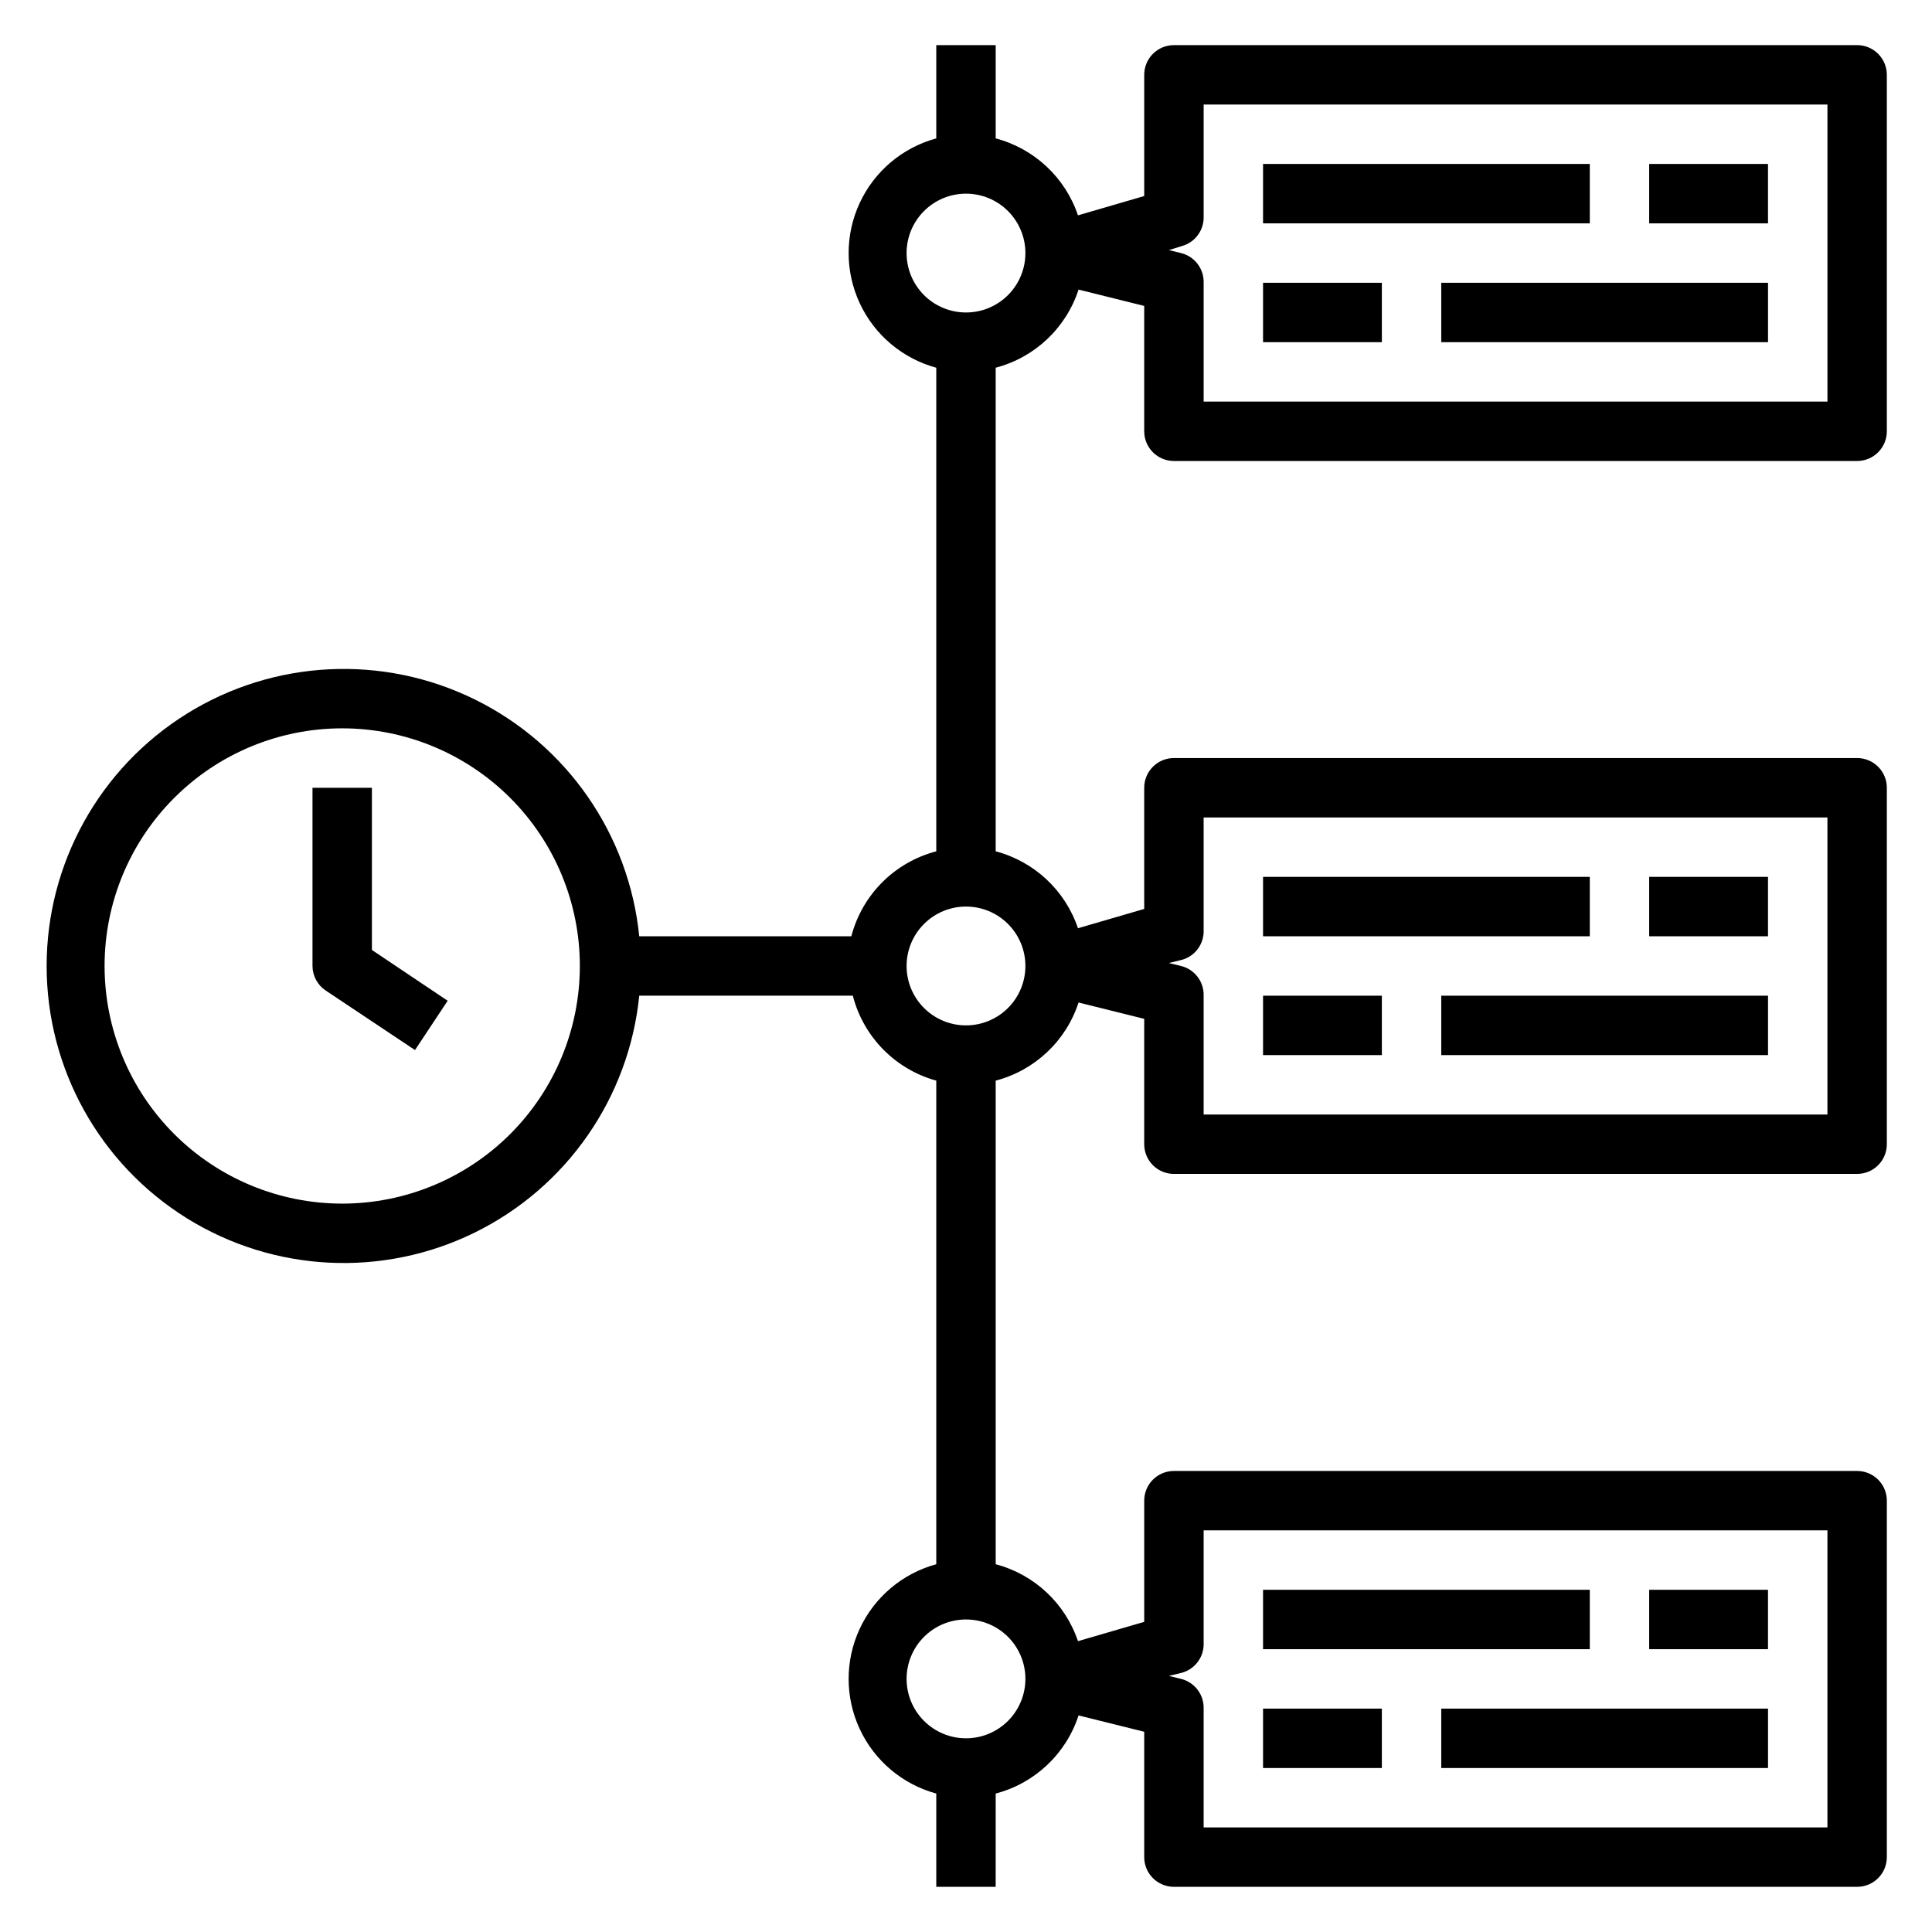 <?xml version="1.0" encoding="UTF-8"?>
<!-- Uploaded to: SVG Repo, www.svgrepo.com, Generator: SVG Repo Mixer Tools -->
<svg fill="#000000" width="800px" height="800px" version="1.1" viewBox="144 144 512 512" xmlns="http://www.w3.org/2000/svg">
 <g>
  <path d="m525.95 407.87h86.594v15.742h-86.594z"/>
  <path d="m478.72 407.87h31.488v15.742h-31.488z"/>
  <path d="m478.72 376.38h86.594v15.742h-86.594z"/>
  <path d="m581.05 376.38h31.488v15.742h-31.488z"/>
  <path d="m242.56 352.77h-15.746v47.234c0.016 2.633 1.344 5.082 3.543 6.531l23.617 15.742 8.66-13.066-20.074-13.461z"/>
  <path d="m525.95 218.94h86.594v15.742h-86.594z"/>
  <path d="m478.72 218.94h31.488v15.742h-31.488z"/>
  <path d="m478.72 187.45h86.594v15.742h-86.594z"/>
  <path d="m581.05 187.45h31.488v15.742h-31.488z"/>
  <path d="m636.16 155.96h-181.06c-4.348 0-7.871 3.523-7.871 7.871v32.121l-17.555 5.117c-3.379-10.031-11.574-17.691-21.805-20.391v-24.719h-15.746v24.719c-8.957 2.434-16.383 8.695-20.293 17.113-3.914 8.418-3.914 18.129 0 26.547 3.91 8.418 11.336 14.68 20.293 17.113v128.16c-5.414 1.414-10.355 4.242-14.312 8.199s-6.785 8.898-8.199 14.312h-56.207c-2.719-27.051-19.203-50.781-43.602-62.773-24.398-11.992-53.262-10.547-76.34 3.824-23.074 14.371-37.105 39.637-37.105 66.824s14.031 52.449 37.105 66.82c23.078 14.371 51.941 15.82 76.34 3.828 24.398-11.992 40.883-35.727 43.602-62.777h56.602c1.379 5.367 4.148 10.273 8.035 14.227 3.883 3.953 8.742 6.812 14.082 8.285v128.16c-8.957 2.434-16.383 8.695-20.293 17.109-3.914 8.418-3.914 18.133 0 26.547 3.91 8.418 11.336 14.68 20.293 17.113v24.719h15.742l0.004-24.719c10.367-2.715 18.641-10.516 21.961-20.703l17.398 4.328v33.223c0 2.086 0.828 4.09 2.305 5.566 1.477 1.477 3.481 2.305 5.566 2.305h181.06c2.086 0 4.09-0.828 5.566-2.305 1.477-1.477 2.305-3.481 2.305-5.566v-94.465c0-2.09-0.828-4.09-2.305-5.566-1.477-1.477-3.481-2.305-5.566-2.305h-181.06c-4.348 0-7.871 3.523-7.871 7.871v32.117l-17.555 5.117c-3.379-10.027-11.574-17.688-21.805-20.387v-128.16c10.367-2.711 18.641-10.512 21.961-20.703l17.398 4.328v33.223c0 2.09 0.828 4.09 2.305 5.566 1.477 1.477 3.481 2.305 5.566 2.305h181.06c2.086 0 4.09-0.828 5.566-2.305 1.477-1.477 2.305-3.477 2.305-5.566v-94.465c0-2.086-0.828-4.09-2.305-5.566-1.477-1.477-3.481-2.305-5.566-2.305h-181.06c-4.348 0-7.871 3.523-7.871 7.871v32.117l-17.555 5.117c-3.379-10.027-11.574-17.688-21.805-20.387v-128.16c10.367-2.715 18.641-10.516 21.961-20.703l17.398 4.328v33.219c0 2.09 0.828 4.09 2.305 5.566 1.477 1.477 3.481 2.309 5.566 2.309h181.06c2.086 0 4.09-0.832 5.566-2.309 1.477-1.477 2.305-3.477 2.305-5.566v-94.465c0-2.086-0.828-4.09-2.305-5.566-1.477-1.473-3.481-2.305-5.566-2.305zm-401.47 307.01c-16.703 0-32.723-6.637-44.531-18.445-11.812-11.812-18.445-27.832-18.445-44.531 0-16.703 6.633-32.723 18.445-44.531 11.809-11.812 27.828-18.445 44.531-18.445 16.699 0 32.719 6.633 44.531 18.445 11.809 11.809 18.445 27.828 18.445 44.531 0 16.699-6.637 32.719-18.445 44.531-11.812 11.809-27.832 18.445-44.531 18.445zm222.62 124.3c3.473-1.008 5.809-4.258 5.668-7.871v-29.836h165.31v78.723h-165.31v-31.488c0.105-3.707-2.387-6.984-5.984-7.875l-3.227-0.789zm0-188.93c3.473-1.008 5.809-4.254 5.668-7.871v-29.836h165.31v78.723h-165.31v-31.488c0.105-3.707-2.387-6.984-5.984-7.871l-3.227-0.789zm-41.566 190.58c0 4.176-1.66 8.18-4.609 11.133-2.953 2.953-6.957 4.613-11.133 4.613s-8.18-1.66-11.133-4.613c-2.953-2.953-4.613-6.957-4.613-11.133s1.66-8.18 4.613-11.133c2.953-2.953 6.957-4.609 11.133-4.609s8.18 1.656 11.133 4.609c2.949 2.953 4.609 6.957 4.609 11.133zm0-188.93v0.004c0 4.176-1.66 8.18-4.609 11.133-2.953 2.949-6.957 4.609-11.133 4.609s-8.18-1.66-11.133-4.609c-2.953-2.953-4.613-6.957-4.613-11.133s1.66-8.18 4.613-11.133c2.953-2.953 6.957-4.613 11.133-4.613s8.18 1.66 11.133 4.613c2.949 2.953 4.609 6.957 4.609 11.133zm-15.742-173.18c-4.176 0-8.18-1.656-11.133-4.609-2.953-2.953-4.613-6.957-4.613-11.133 0-4.176 1.66-8.18 4.613-11.133 2.953-2.953 6.957-4.613 11.133-4.613s8.18 1.66 11.133 4.613c2.949 2.953 4.609 6.957 4.609 11.133 0 4.176-1.66 8.18-4.609 11.133-2.953 2.953-6.957 4.609-11.133 4.609zm228.29 23.617h-165.31v-31.488c0.105-3.703-2.387-6.984-5.984-7.871l-3.227-0.789 3.543-1.102c3.473-1.008 5.809-4.258 5.668-7.871v-29.598h165.31z"/>
  <path d="m525.95 596.8h86.594v15.742h-86.594z"/>
  <path d="m478.72 596.8h31.488v15.742h-31.488z"/>
  <path d="m478.72 565.31h86.594v15.742h-86.594z"/>
  <path d="m581.05 565.31h31.488v15.742h-31.488z"/>
 </g>
</svg>